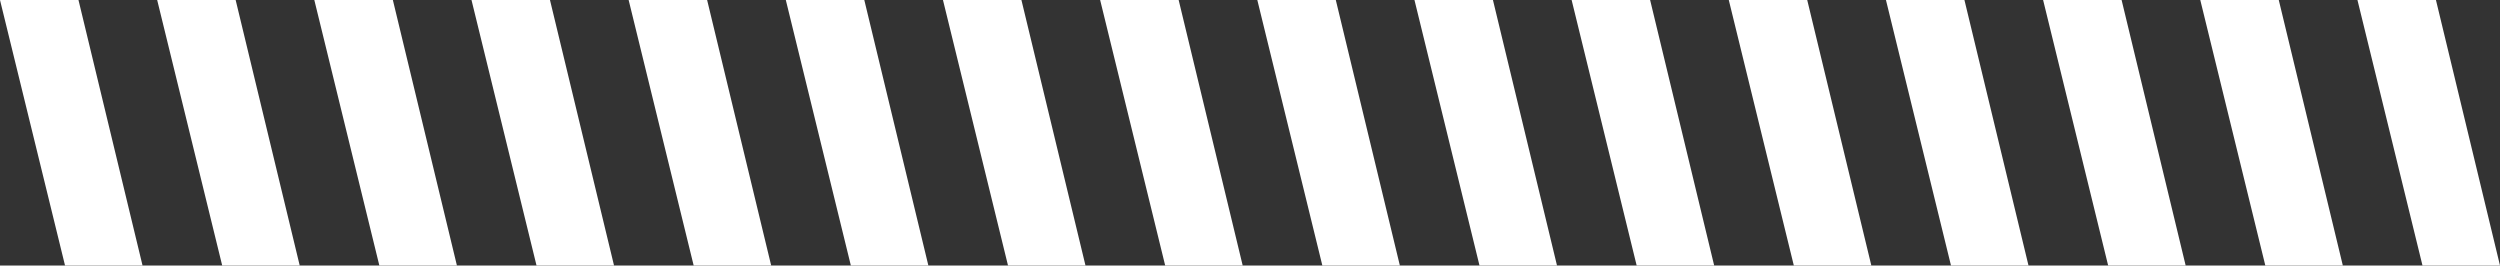 <svg xmlns="http://www.w3.org/2000/svg" width="196.332" height="20.855" viewBox="0 0 196.332 20.855">
  <rect x="0" y="0" width="196.332" height="20.855" fill="#333333" stroke="none"/>
  <g id="chunky-diagonal-lines" data-name="Group 876" transform="translate(-194.248 -91.407)">
    <path id="line-1" data-name="Path 12008" d="M194.248,91.407l5.108,20.855h6.087l-5.032-20.855Z" transform="translate(0 0)" fill="#fff"/>
    <path id="line-2" data-name="Path 12009" d="M199.775,91.407l5.108,20.855h6.087l-5.032-20.855Z" transform="translate(6.816 0)" fill="#fff"/>
    <path id="line-3" data-name="Path 12010" d="M205.3,91.407l5.108,20.855H216.5l-5.032-20.855Z" transform="translate(13.632 0)" fill="#fff"/>
    <path id="line-4" data-name="Path 12011" d="M210.828,91.407l5.108,20.855h6.087l-5.032-20.855Z" transform="translate(20.448 0)" fill="#fff"/>
    <path id="line-5" data-name="Path 12012" d="M216.354,91.407l5.108,20.855h6.087l-5.032-20.855Z" transform="translate(27.263 0)" fill="#fff"/>
    <path id="line-6" data-name="Path 12013" d="M221.881,91.407l5.109,20.855h6.087l-5.032-20.855Z" transform="translate(34.079 0)" fill="#fff"/>
    <path id="line-7" data-name="Path 12014" d="M227.407,91.407l5.109,20.855H238.6l-5.032-20.855Z" transform="translate(40.895 0)" fill="#fff"/>
    <path id="line-8" data-name="Path 12015" d="M232.934,91.407l5.109,20.855h6.087L239.1,91.407Z" transform="translate(47.711 0)" fill="#fff"/>
    <path id="line-9" data-name="Path 12016" d="M238.461,91.407l5.109,20.855h6.087l-5.032-20.855Z" transform="translate(54.527 0)" fill="#fff"/>
    <path id="line-10" data-name="Path 12017" d="M243.987,91.407l5.108,20.855h6.087l-5.032-20.855Z" transform="translate(61.343 0)" fill="#fff"/>
    <path id="line-11" data-name="Path 12018" d="M249.514,91.407l5.109,20.855h6.087l-5.032-20.855Z" transform="translate(68.158 0)" fill="#fff"/>
    <path id="line-12" data-name="Path 12019" d="M255.04,91.407l5.109,20.855h6.087L261.2,91.407Z" transform="translate(74.974 0)" fill="#fff"/>
    <path id="line-13" data-name="Path 12020" d="M260.567,91.407l5.109,20.855h6.087l-5.032-20.855Z" transform="translate(81.79 0)" fill="#fff"/>
    <path id="line-14" data-name="Path 12021" d="M266.093,91.407l5.109,20.855h6.087l-5.032-20.855Z" transform="translate(88.606 0)" fill="#fff"/>
    <path id="line-15" data-name="Path 12022" d="M271.62,91.407l5.109,20.855h6.087l-5.032-20.855Z" transform="translate(95.422 0)" fill="#fff"/>
    <path id="line-16" data-name="Path 12023" d="M277.147,91.407l5.109,20.855h6.087l-5.032-20.855Z" transform="translate(102.238 0)" fill="#fff"/>
  </g>
</svg>
